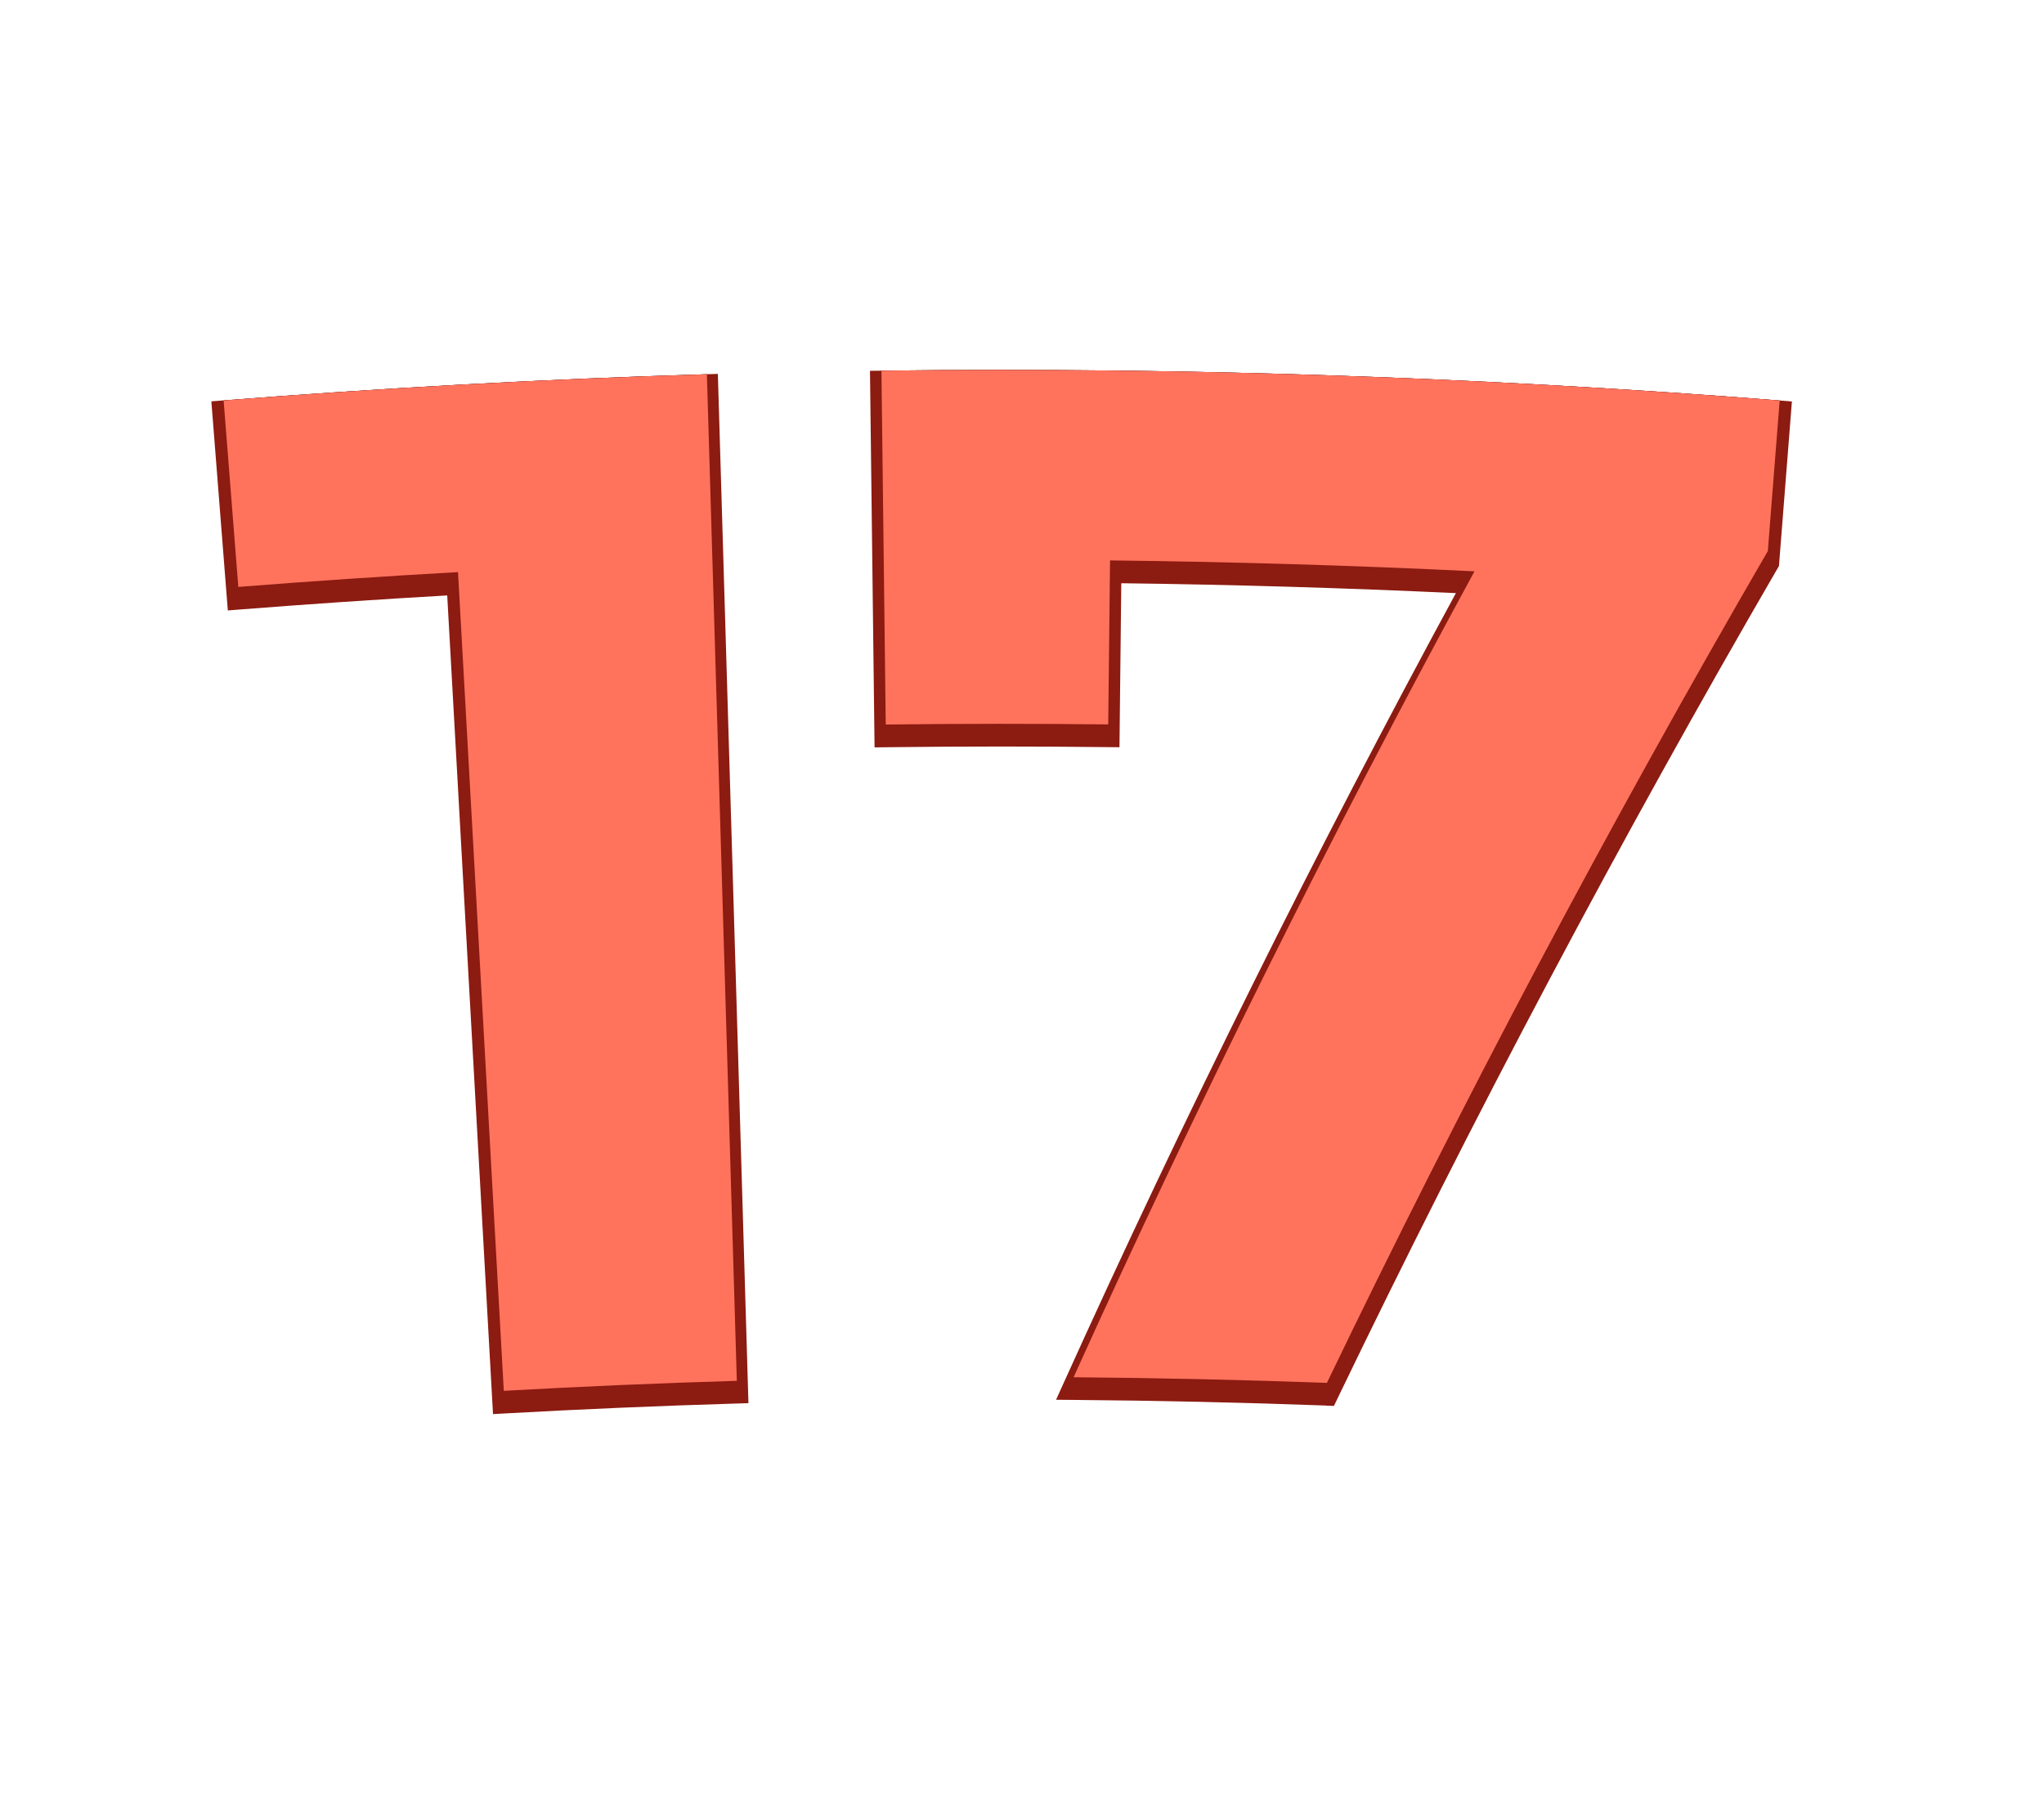 <?xml version="1.0" encoding="UTF-8"?>
<svg id="Layer_2" data-name="Layer 2" xmlns="http://www.w3.org/2000/svg" viewBox="0 0 540 480">
  <defs>
    <style>
      .cls-1 {
        fill: #ff735d;
      }

      .cls-1, .cls-2, .cls-3, .cls-4 {
        stroke-width: 0px;
      }

      .cls-3 {
        fill: none;
      }

      .cls-4 {
        fill: #8c1b11;
      }
    </style>
  </defs>
  <g id="Layer_2-2" data-name="Layer 2">
    <g>
      <g>
        <g>
          <path class="cls-2" d="m186.75,98.86c2.64,88.63,5.27,177.25,7.91,265.88-20.53.61-41.05,1.49-61.56,2.64-4.03-72.09-8.07-144.17-12.1-216.26-19.36,1.08-38.71,2.39-58.04,3.91l-3.88-49.25c42.51-3.35,85.08-5.65,127.68-6.92Z"/>
          <path class="cls-2" d="m470.17,105.78c-1.04,13.26-2.09,26.52-3.13,39.78-41.96,72.3-80.79,145.6-116.49,219.72-22.3-.81-44.61-1.31-66.92-1.49,32.4-71.69,67.71-142.71,105.91-212.88-32.08-1.56-64.18-2.52-96.28-2.88-.16,14.44-.32,28.88-.48,43.32-19.59-.22-39.19-.21-58.78.03-.38-31.16-.76-62.32-1.13-93.47,79.15-.96,158.33,1.67,237.3,7.88Z"/>
        </g>
        <g>
          <path class="cls-4" d="m118.16,157.28c-18.28,1.04-36.76,2.3-54.98,3.73l-2.99.24-4.35-55.23,2.99-.24c42.36-3.33,85.37-5.66,127.82-6.93l3-.09,8.08,271.88-3,.09c-20.42.61-41.11,1.49-61.48,2.63l-3,.17-12.1-216.26Z"/>
          <path class="cls-4" d="m350.44,371.27c-22.16-.81-44.64-1.31-66.83-1.49l-4.61-.04,1.9-4.2c31.75-70.25,66.63-140.49,103.73-208.87-29.35-1.37-59.05-2.25-88.4-2.61l-.48,43.32-3-.03c-9.33-.1-18.78-.16-28.11-.16-10.15,0-20.44.06-30.59.19l-3,.04-1.21-99.47,3-.04c10.55-.13,21.24-.19,31.79-.19,68.38,0,137.61,2.72,205.78,8.09l2.99.24-3.42,43.45-.34.59c-41.58,71.66-80.74,145.51-116.38,219.51l-.85,1.77-1.96-.07Z"/>
        </g>
        <g>
          <path class="cls-1" d="m186.75,98.86c2.64,88.63,5.27,177.25,7.91,265.88-20.53.61-41.05,1.49-61.56,2.64-4.03-72.09-8.07-144.17-12.1-216.26-19.36,1.08-38.71,2.39-58.04,3.91l-3.88-49.25c42.51-3.35,85.08-5.65,127.68-6.92Z"/>
          <path class="cls-1" d="m470.17,105.78c-1.04,13.26-2.09,26.52-3.13,39.78-41.96,72.3-80.79,145.6-116.49,219.72-22.3-.81-44.61-1.31-66.92-1.49,32.4-71.69,67.71-142.71,105.91-212.88-32.08-1.56-64.18-2.52-96.28-2.88-.16,14.44-.32,28.88-.48,43.32-19.59-.22-39.19-.21-58.78.03-.38-31.16-.76-62.32-1.13-93.47,79.15-.96,158.33,1.67,237.3,7.88Z"/>
        </g>
      </g>
      <rect class="cls-3" width="540" height="480"/>
    </g>
  </g>
</svg>